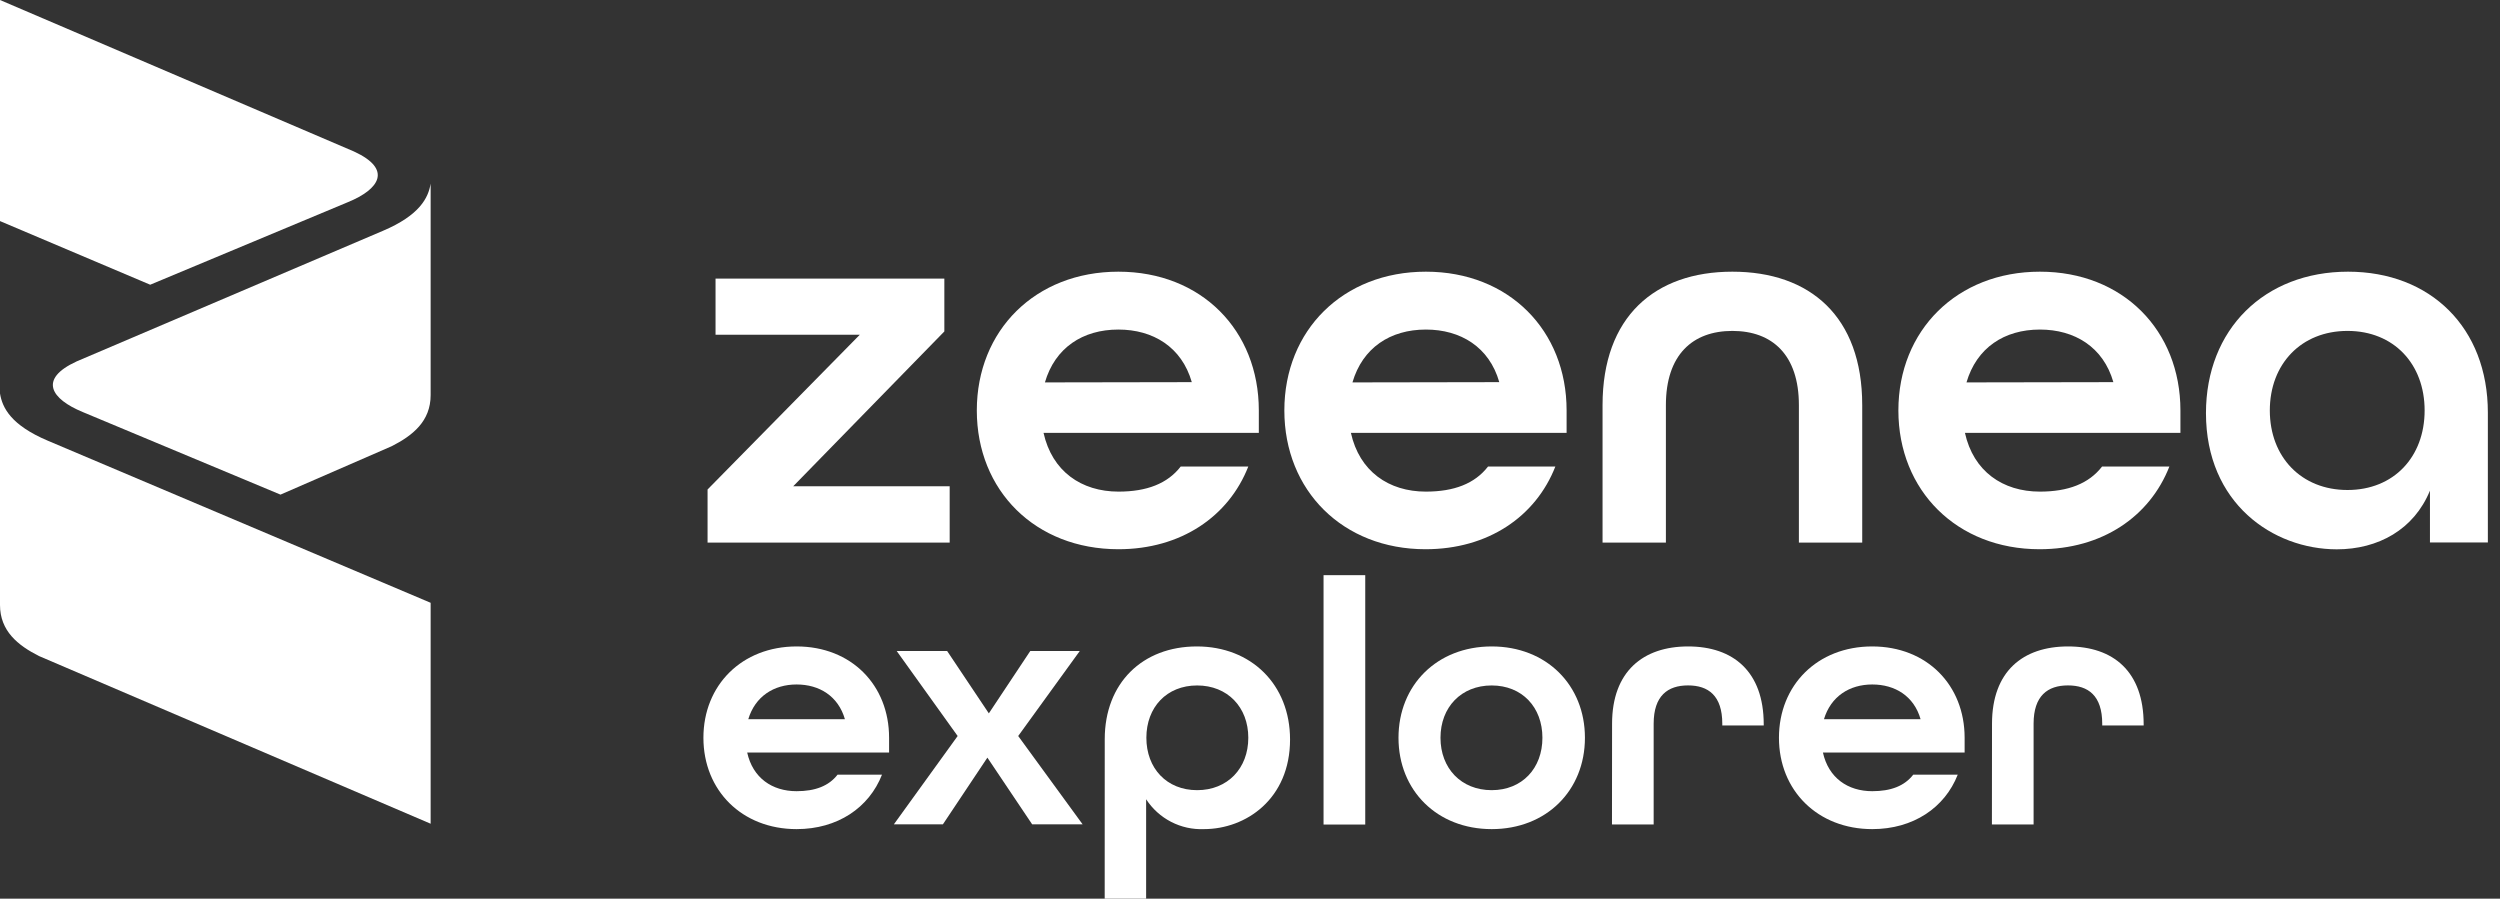 <svg width="153" height="55" viewBox="0 0 153 55" fill="none" xmlns="http://www.w3.org/2000/svg">
<rect x="0" y="0" width="153" height="55" fill="#333333" stroke="none"/>
<g clip-path="url(#clip0_1_2990)">
<path fill-rule="evenodd" clip-rule="evenodd" d="M21.658 9.269L0 0V13.53L9.192 17.425L21.299 12.369C23.217 11.584 24.038 10.36 21.658 9.269Z" fill="white"/>
<path fill-rule="evenodd" clip-rule="evenodd" d="M26.355 36.891L2.926 26.971C0.672 26.017 0.143 24.958 0 24.083V37.022C0 38.612 1.09 39.496 2.39 40.151L26.355 50.412V36.891Z" fill="white"/>
<path fill-rule="evenodd" clip-rule="evenodd" d="M5.059 25.215L17.166 30.271L23.965 27.311C25.265 26.653 26.355 25.775 26.355 24.182V11.237C26.212 12.112 25.68 13.174 23.43 14.128L4.697 22.115C2.317 23.206 3.138 24.42 5.059 25.215Z" fill="white"/>
<path d="M43.303 29.956L52.618 20.487H43.791V17.05H57.794V20.284L48.545 29.759H58.12V33.206H43.303V29.956Z" fill="white"/>
<path d="M59.781 25.12C59.781 20.22 63.363 16.627 68.444 16.627C73.525 16.627 77.04 20.22 77.04 25.12V26.49H63.864C64.387 28.843 66.177 30.087 68.456 30.087C70.181 30.087 71.452 29.597 72.26 28.551H76.396C75.192 31.622 72.26 33.613 68.45 33.613C63.363 33.613 59.781 30.026 59.781 25.12ZM72.938 23.387C72.32 21.231 70.561 20.169 68.444 20.169C66.263 20.169 64.567 21.282 63.949 23.403L72.938 23.387Z" fill="white"/>
<path d="M78.602 25.12C78.602 20.22 82.184 16.627 87.264 16.627C92.345 16.627 95.876 20.22 95.876 25.12V26.49H82.675C83.195 28.843 84.986 30.087 87.264 30.087C88.992 30.087 90.26 29.597 91.068 28.551H95.188C93.984 31.622 91.068 33.613 87.242 33.613C82.184 33.613 78.602 30.026 78.602 25.12ZM91.756 23.387C91.141 21.231 89.382 20.169 87.264 20.169C85.084 20.169 83.391 21.282 82.77 23.403L91.756 23.387Z" fill="white"/>
<path d="M98.076 24.792C98.076 19.387 101.268 16.627 106.022 16.627C110.777 16.627 113.968 19.371 113.968 24.792V33.206H110.092V24.792C110.092 21.721 108.466 20.252 106.022 20.252C103.579 20.252 101.953 21.721 101.953 24.792V33.206H98.076V24.792Z" fill="white"/>
<path d="M116.181 25.12C116.181 20.22 119.765 16.627 124.843 16.627C129.921 16.627 133.442 20.22 133.442 25.12V26.49H120.254C120.773 28.843 122.564 30.087 124.843 30.087C126.571 30.087 127.842 29.597 128.647 28.551H132.767C131.563 31.622 128.647 33.613 124.821 33.613C119.765 33.613 116.181 30.026 116.181 25.12ZM129.338 23.387C128.72 21.231 126.96 20.169 124.843 20.169C122.662 20.169 120.97 21.282 120.349 23.403L129.338 23.387Z" fill="white"/>
<path d="M135.005 25.282C135.005 20.153 138.586 16.627 143.699 16.627C148.745 16.627 152.257 20.055 152.257 25.25V33.2H148.713V30.026C147.737 32.411 145.544 33.619 143.008 33.619C139.106 33.613 135.005 30.805 135.005 25.282ZM148.387 25.12C148.387 22.277 146.501 20.252 143.667 20.252C140.834 20.252 138.913 22.277 138.913 25.12C138.913 27.963 140.834 29.988 143.667 29.988C146.501 29.988 148.387 27.963 148.387 25.12Z" fill="white"/>
<path d="M43.049 45.152C43.049 41.928 45.407 39.562 48.755 39.562C52.102 39.562 54.412 41.928 54.412 45.152V46.055H45.728C46.07 47.604 47.249 48.421 48.751 48.421C49.886 48.421 50.723 48.103 51.258 47.41H53.978C53.186 49.432 51.258 50.742 48.751 50.742C45.407 50.742 43.049 48.377 43.049 45.152ZM51.709 44.017C51.3 42.599 50.143 41.89 48.751 41.89C47.36 41.89 46.216 42.618 45.794 44.017H51.709Z" fill="white"/>
<path d="M58.608 45.044L54.878 39.842H57.965L60.517 43.658L63.052 39.842H66.082L62.314 45.044L66.257 50.45H63.169L60.428 46.367L57.705 50.45H54.704L58.608 45.044Z" fill="white"/>
<path d="M67.61 45.238C67.61 41.798 69.924 39.562 73.246 39.562C76.567 39.562 78.951 41.887 78.951 45.26C78.951 48.895 76.25 50.742 73.68 50.742C72.983 50.771 72.29 50.617 71.671 50.297C71.05 49.976 70.524 49.5 70.143 48.914V55H67.607L67.61 45.238ZM76.396 45.152C76.396 43.283 75.128 41.95 73.265 41.95C71.401 41.95 70.158 43.283 70.158 45.152C70.158 47.022 71.401 48.358 73.265 48.358C75.128 48.358 76.396 47.022 76.396 45.152Z" fill="white"/>
<path d="M81.001 35.2H83.553V50.462H81.001V35.2Z" fill="white"/>
<path d="M85.588 45.152C85.588 41.928 87.946 39.562 91.293 39.562C94.64 39.562 96.998 41.928 96.998 45.152C96.998 48.377 94.64 50.742 91.293 50.742C87.946 50.742 85.588 48.377 85.588 45.152ZM94.396 45.152C94.396 43.283 93.154 41.95 91.29 41.95C89.426 41.95 88.158 43.283 88.158 45.152C88.158 47.022 89.426 48.358 91.29 48.358C93.154 48.358 94.396 47.022 94.396 45.152Z" fill="white"/>
<path d="M98.659 44.294C98.659 41.089 100.561 39.562 103.312 39.562C106.063 39.562 107.94 41.089 107.94 44.332V44.399H105.404V44.291C105.404 42.57 104.548 41.947 103.306 41.947C102.063 41.947 101.204 42.583 101.204 44.291V50.459H98.653L98.659 44.294Z" fill="white"/>
<path d="M108.872 45.152C108.872 41.928 111.227 39.562 114.577 39.562C117.927 39.562 120.235 41.928 120.235 45.152V46.055H111.563C111.905 47.604 113.084 48.421 114.583 48.421C115.718 48.421 116.555 48.103 117.09 47.41H119.813C119.021 49.432 117.09 50.742 114.583 50.742C111.239 50.742 108.872 48.377 108.872 45.152ZM117.54 44.017C117.135 42.599 115.975 41.89 114.583 41.89C113.192 41.89 112.047 42.618 111.626 44.017H117.54Z" fill="white"/>
<path d="M121.911 44.294C121.911 41.089 123.797 39.562 126.564 39.562C129.331 39.562 131.192 41.089 131.192 44.332V44.399H128.656V44.291C128.656 42.57 127.8 41.947 126.558 41.947C125.315 41.947 124.456 42.583 124.456 44.291V50.459H121.905L121.911 44.294Z" fill="white"/>
</g>
<defs>
<clipPath id="clip0_1_2990">
<rect width="152.263" height="55" fill="white"/>
</clipPath>
</defs>
</svg>
